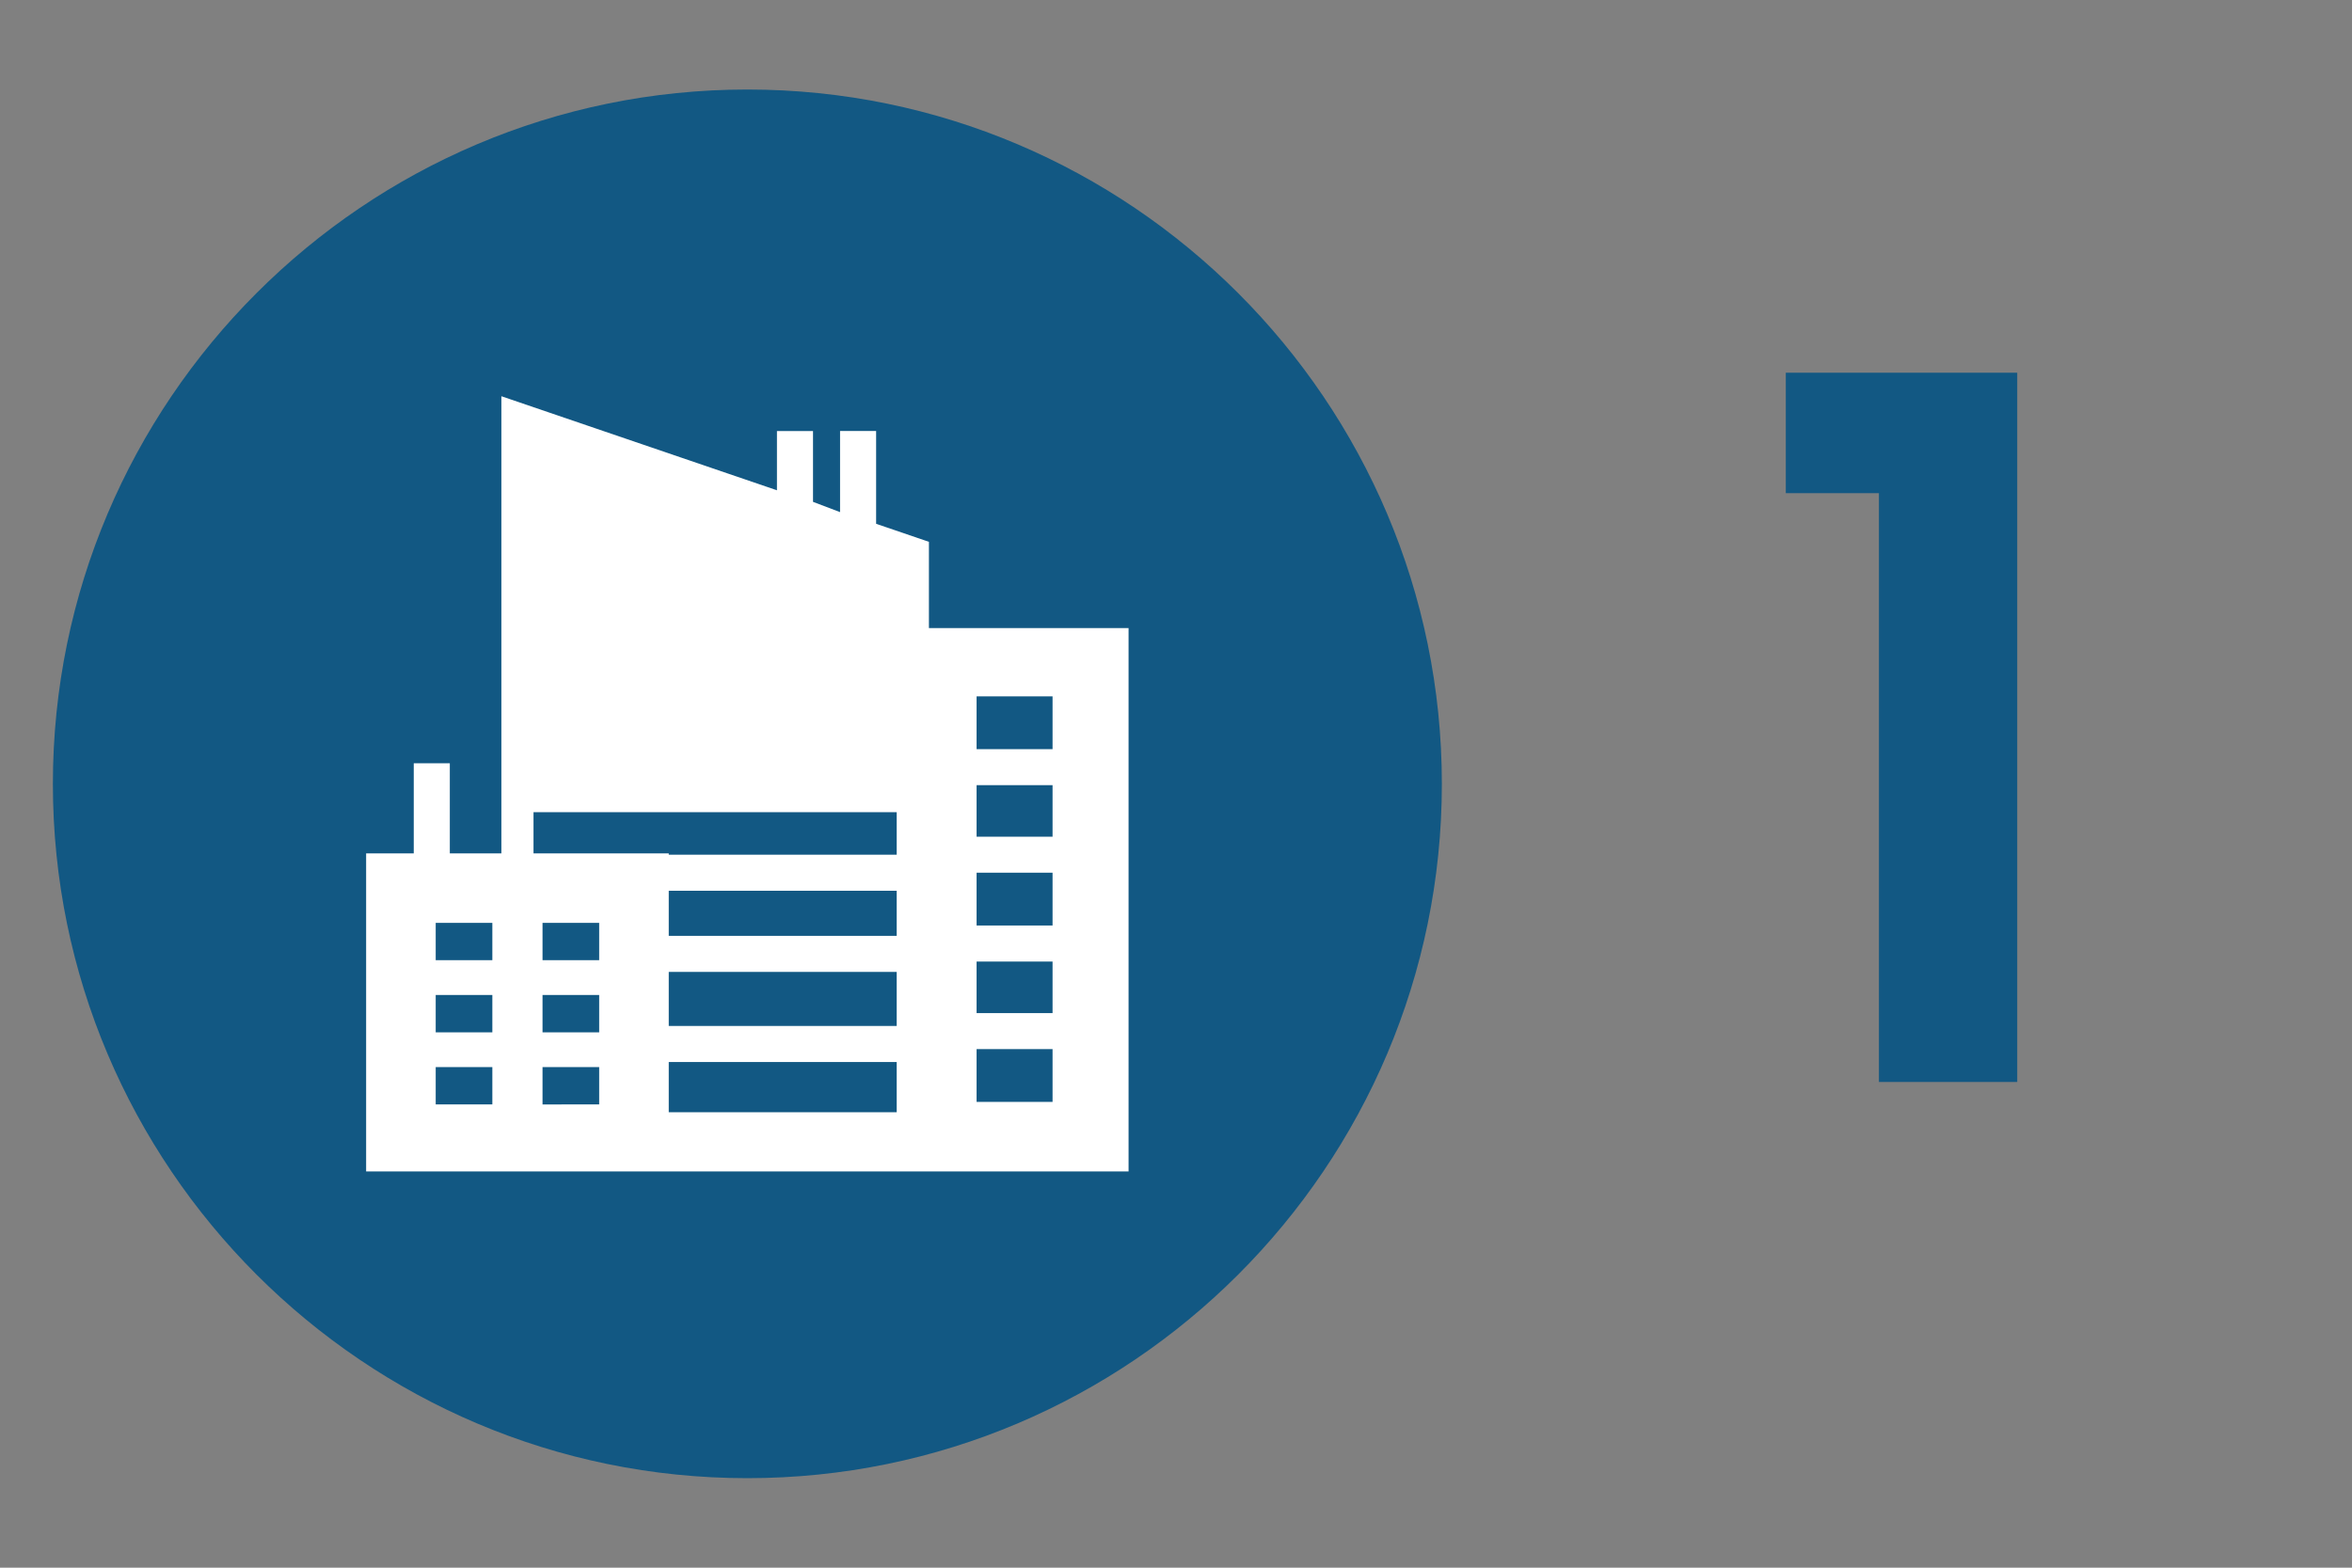 <svg xmlns="http://www.w3.org/2000/svg" xmlns:xlink="http://www.w3.org/1999/xlink" id="Layer_1" x="0px" y="0px" width="60px" height="40px" viewBox="0 0 60 40" xml:space="preserve">
<rect x="0" y="0" width="60" height="40" fill="#808080" stroke="none"/>
<g>
	<g>
		<path fill="#125883" d="M19.064,37.716c-9.767,0-17.715-7.948-17.715-17.715c0-9.77,7.948-17.717,17.715-17.717    s17.718,7.948,17.718,17.717C36.782,29.769,28.832,37.716,19.064,37.716"></path>
		<path fill="#FFFFFF" d="M24.913,20.033h1.938v1.315h-1.938V20.033z M24.913,22.268h1.938v1.347h-1.938V22.268z M24.913,24.535    h1.938v1.315h-1.938V24.535z M24.913,26.768h1.938v1.347h-1.938V26.768z M24.913,17.768h1.938v1.347h-1.938V17.768z M13.84,23.547    h1.445V24.5H13.84V23.547z M13.84,25.388h1.445v0.952H13.84V25.388z M11.115,25.388h1.445v0.952h-1.445V25.388z M13.84,27.227    h1.445v0.953H13.84V27.227z M11.115,27.227h1.445v0.953h-1.445V27.227z M11.115,23.547h1.445V24.5h-1.445V23.547z M13.61,17.603    h9.265v-1.315H13.61V17.603z M13.61,19.835h9.265V18.52H13.61V19.835z M22.875,21.808H17.06v-0.033h-3.45v-1.052h9.265V21.808z     M22.875,23.878H17.06v-1.15h5.815V23.878z M17.06,27.097h5.815v1.282H17.06V27.097z M22.875,26.178H17.06v-1.38h5.815V26.178z     M28.79,16.025h-5.093v-2.2l-1.347-0.46v-2.368h-0.92v2.07l-0.69-0.262v-1.807h-0.92v1.512l-7.03-2.4v11.665h-1.315v-2.3h-0.92    v2.3H9.34v8.115h19.45V16.025z"></path>
	</g>
	<g>
		<path fill="#125883" d="M45.556,12.583V9.51h5.904v18.097h-3.528V12.583H45.556z"></path>
	</g>
</g>
</svg>
